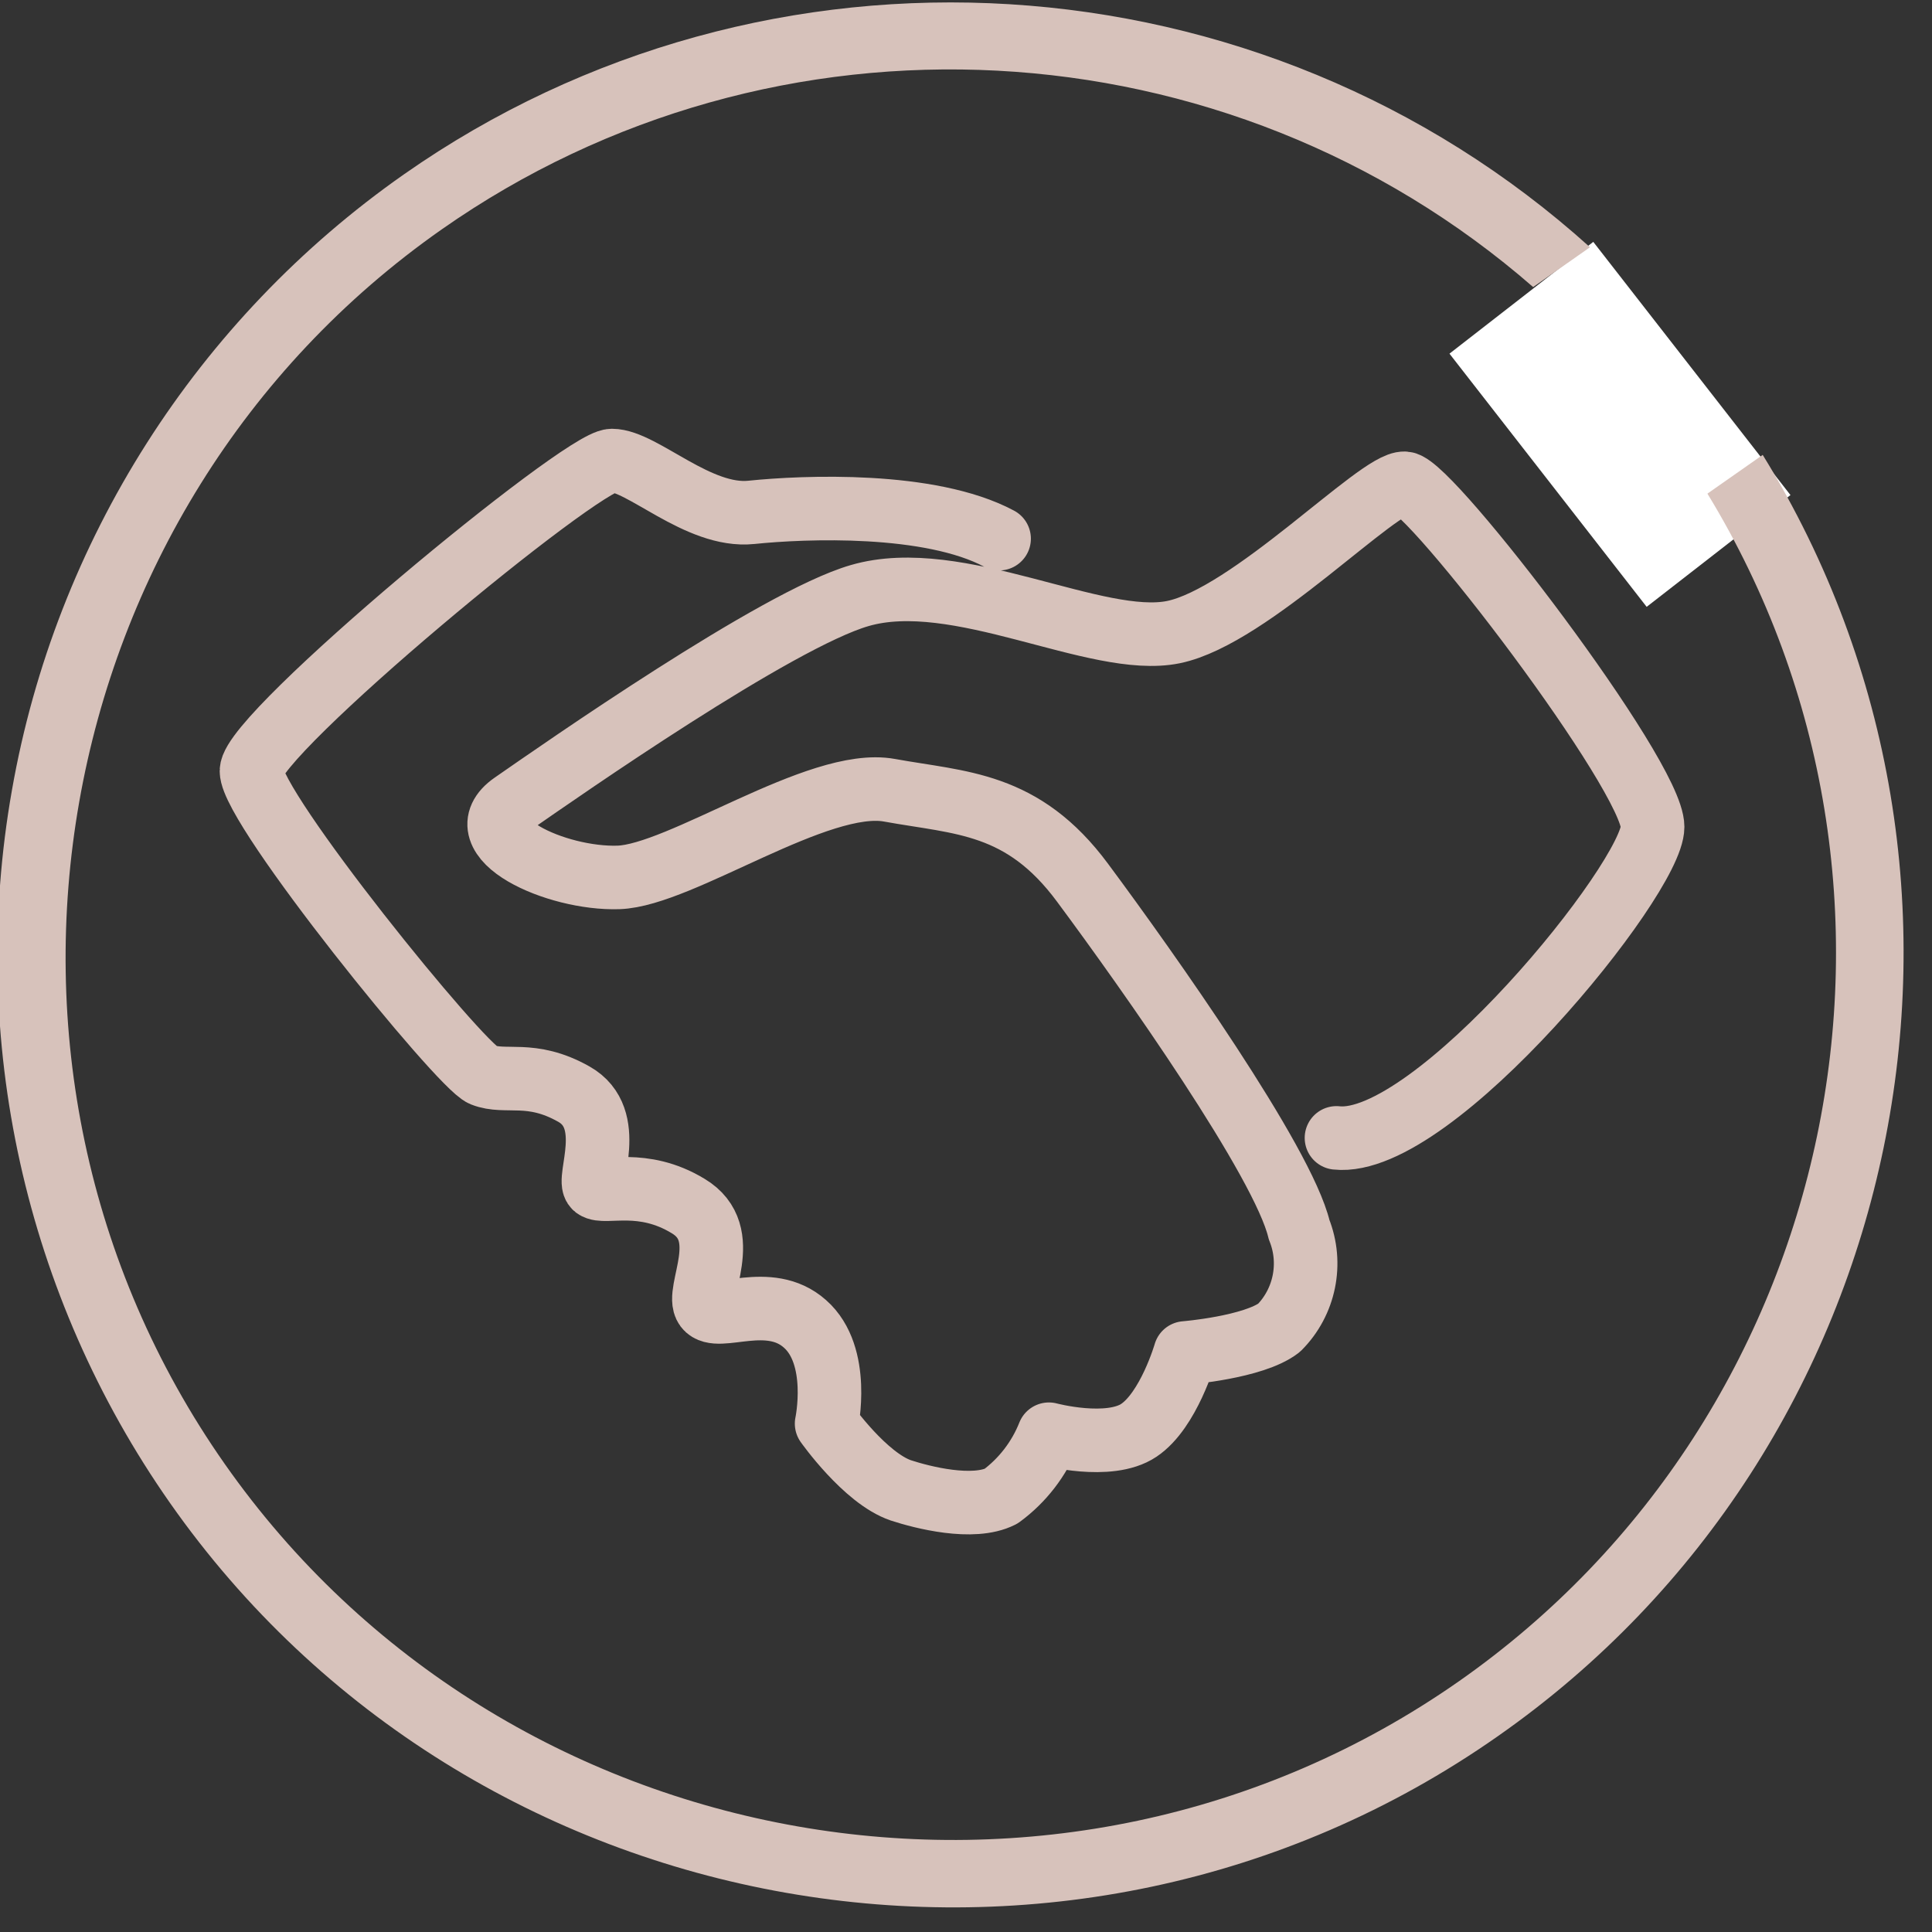 <?xml version="1.0" encoding="UTF-8" standalone="no"?>
<!DOCTYPE svg PUBLIC "-//W3C//DTD SVG 1.1//EN" "http://www.w3.org/Graphics/SVG/1.1/DTD/svg11.dtd">
<svg width="100%" height="100%" viewBox="0 0 76 76" version="1.1" xmlns="http://www.w3.org/2000/svg" xmlns:xlink="http://www.w3.org/1999/xlink" xml:space="preserve" xmlns:serif="http://www.serif.com/" style="fill-rule:evenodd;clip-rule:evenodd;stroke-linecap:round;stroke-linejoin:round;stroke-miterlimit:10;">
    <rect x="0" y="0" width="76" height="76" fill="#333333" stroke="none"/>
    <g transform="matrix(0.901,0,0,0.892,-9.435,-8.795)">
        <g transform="matrix(0.687,0.891,-0.903,0.709,58.616,-29.809)">
            <rect x="46.946" y="11.998" width="12.532" height="6.953" style="fill:white;"/>
        </g>
        <g transform="matrix(1.11,0,0,1.121,-1115.78,-7.395)">
            <g id="Plan-de-travail1" serif:id="Plan de travail1">
                <g id="Groupe_574">
                    <g id="Composant_14_10" transform="matrix(0.819,-0.574,0.574,0.819,999.809,43.784)">
                        <path id="Soustraction_2" d="M37.5,75L37.467,75C16.903,75 -0.018,58.079 -0.018,37.515C-0.018,27.565 3.944,18.013 10.986,10.984C18.017,3.952 27.564,-0.002 37.508,-0.002C54.93,-0.002 70.169,12.137 74.064,29.118L71.334,29.118C67.498,13.607 53.467,2.624 37.49,2.624C18.364,2.624 2.626,18.362 2.626,37.488C2.626,56.614 18.364,72.352 37.49,72.352C55.78,72.352 71.12,57.958 72.283,39.705L74.938,39.705C73.789,59.418 57.246,75.013 37.5,75Z" style="fill:rgb(215,194,187);fill-rule:nonzero;"/>
                    </g>
                    <g transform="matrix(1,0,0,1,952.942,-83.89)">
                        <g id="handshake">
                            <path id="handshake-2" d="M114.267,144.047C118.083,144.464 126.702,133.836 126.702,131.812C126.702,129.788 117.974,118.373 116.954,118.295C115.934,118.217 110.883,123.532 107.854,124.15C104.825,124.768 99.373,121.586 95.511,122.713C92.252,123.655 83.786,129.572 81.871,130.9C79.956,132.228 83.571,133.881 86.026,133.8C88.481,133.719 93.889,129.861 96.685,130.371C99.481,130.881 101.922,130.819 104.285,134.017C106.865,137.493 112.163,144.985 112.797,147.657C113.33,148.983 113.019,150.507 112.009,151.519C111.009,152.291 108.317,152.508 108.317,152.508C108.317,152.508 107.668,154.763 106.494,155.551C105.32,156.339 102.956,155.705 102.956,155.705C102.569,156.679 101.916,157.525 101.071,158.146C99.971,158.702 97.981,158.192 97.132,157.914C95.726,157.435 94.212,155.288 94.212,155.288C94.212,155.288 94.784,152.616 93.362,151.364C91.941,150.097 89.917,151.318 89.469,150.715C89.021,150.112 90.597,147.826 88.769,146.729C86.962,145.629 85.479,146.266 85.108,145.988C84.753,145.71 85.973,143.288 84.274,142.327C82.575,141.366 81.586,141.927 80.69,141.57C79.794,141.213 71.59,131.081 71.59,129.613C71.59,128.145 84.576,117.4 85.766,117.4C86.956,117.4 89.166,119.655 91.25,119.439C93.334,119.223 98.279,119.022 100.997,120.474" style="fill:none;fill-rule:nonzero;stroke:rgb(215,194,187);stroke-width:2.5px;"/>
                        </g>
                    </g>
                </g>
            </g>
        </g>
    </g>
</svg>
